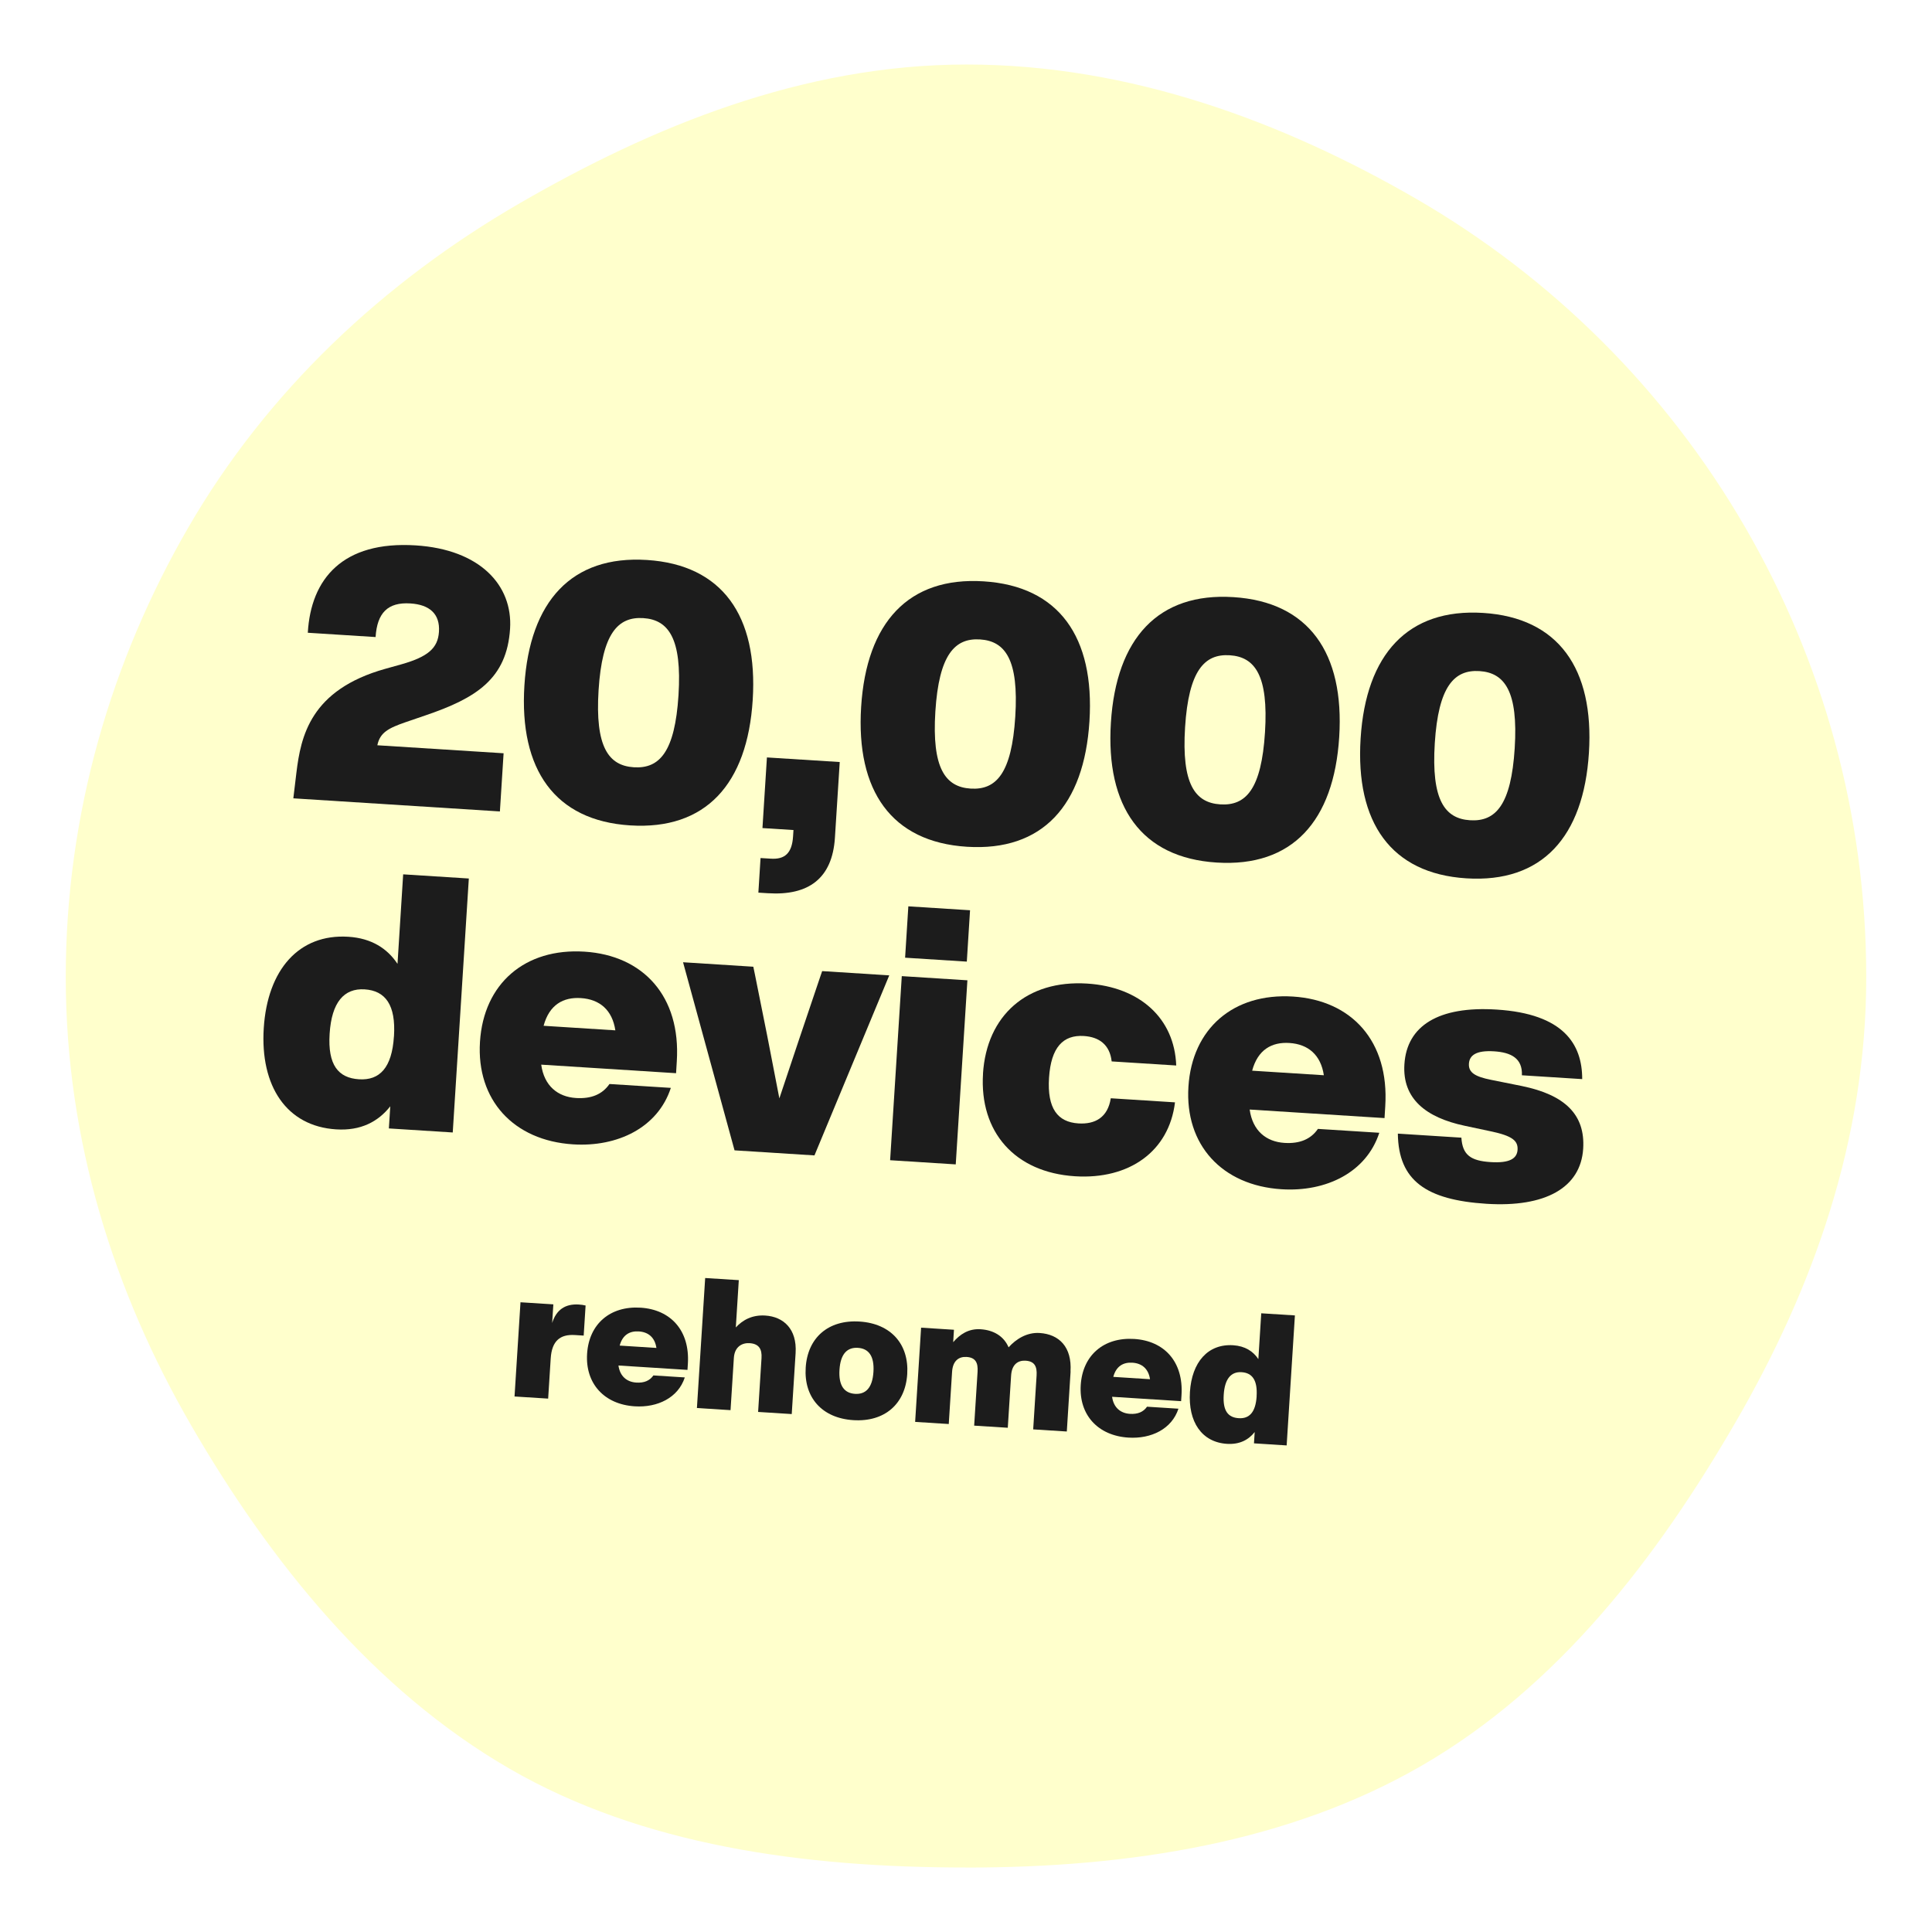 <?xml version="1.0" encoding="UTF-8"?>
<svg xmlns="http://www.w3.org/2000/svg" xmlns:xlink="http://www.w3.org/1999/xlink" id="Layer_2" data-name="Layer 2" viewBox="0 0 454 454">
  <defs>
    <style>
      .cls-1 {
        fill: #1c1c1c;
      }

      .cls-1, .cls-2 {
        stroke-width: 0px;
      }

      .cls-2 {
        fill: #ffc;
        filter: url(#drop-shadow-1);
      }
    </style>
    <filter id="drop-shadow-1" filterUnits="userSpaceOnUse">
      <feOffset dx="7" dy="7"></feOffset>
      <feGaussianBlur result="blur" stdDeviation="5"></feGaussianBlur>
      <feFlood flood-color="#000" flood-opacity=".1"></feFlood>
      <feComposite in2="blur" operator="in"></feComposite>
      <feComposite in="SourceGraphic"></feComposite>
    </filter>
  </defs>
  <g id="SHAPES">
    <path id="Circle_01" class="cls-2" d="M220.16,431.85c-38.51,0-76.3-5.23-107.4-23.21-32.08-18.56-56.33-48.7-74.89-80.78-17.99-31.09-29.42-66.73-29.42-105.24s10.78-74.52,28.77-105.62c18.56-32.08,45.86-57.7,77.94-76.26,31.1-17.99,66.49-32.58,105-32.58s74.5,13.55,105.6,31.54c32.08,18.56,58.82,45.2,77.38,77.28,17.99,31.1,28.41,67.13,28.41,105.64s-12.6,73.28-30.59,104.38c-18.56,32.08-41.76,62.32-73.84,80.89-31.1,17.99-68.46,23.97-106.96,23.97"></path>
  </g>
  <g id="ILLUSTRATIONS">
    <g>
      <path class="cls-1" d="M118.34,177.01l-.87,13.67-48.54-3.08.72-6.01c1.04-8.52,3.25-19.49,20.91-24.43l3.69-1.03c6.34-1.79,8.66-3.83,8.9-7.68.27-4.19-2.21-6.37-6.73-6.65-5.28-.33-7.8,2.2-8.16,7.9l-15.93-1.01c.72-12.67,8.19-21.62,25.37-20.53,15.09.96,22.81,9.36,22.16,19.58-.75,11.82-8.02,16.33-19.89,20.37l-4.56,1.56c-4.13,1.42-6.13,2.47-6.74,5.46l29.68,1.88Z"></path>
      <path class="cls-1" d="M123.23,161.07c1.25-19.78,11.11-30.61,28.8-29.48s26.1,13.1,24.85,32.88c-1.25,19.78-11.03,30.61-28.8,29.49-17.69-1.12-26.1-13.1-24.85-32.89ZM159.44,163.37c.84-13.33-2.33-17.74-8.28-18.12-5.95-.38-9.65,3.6-10.5,16.93-.84,13.33,2.33,17.74,8.28,18.12,6.04.38,9.65-3.6,10.5-16.93Z"></path>
      <path class="cls-1" d="M197.33,179.07l-1.13,17.77c-.61,9.64-6.25,13.66-15.73,13.06l-2.26-.14.51-8.13,2.43.15c3.19.2,4.96-1.2,5.21-5.22l.1-1.51-7.29-.46,1.05-16.6,17.1,1.08Z"></path>
      <path class="cls-1" d="M202.36,166.09c1.25-19.78,11.11-30.61,28.8-29.48,17.69,1.12,26.1,13.1,24.85,32.88-1.25,19.78-11.03,30.61-28.8,29.49-17.69-1.12-26.1-13.1-24.85-32.89ZM238.58,168.38c.84-13.33-2.33-17.74-8.28-18.12-5.95-.38-9.65,3.6-10.5,16.93-.84,13.33,2.33,17.74,8.28,18.12,6.04.38,9.66-3.6,10.5-16.93Z"></path>
      <path class="cls-1" d="M261.05,169.8c1.25-19.78,11.11-30.61,28.8-29.48,17.69,1.12,26.1,13.1,24.85,32.88-1.25,19.78-11.03,30.61-28.8,29.49-17.69-1.12-26.1-13.1-24.85-32.89ZM297.26,172.1c.84-13.33-2.33-17.74-8.28-18.12-5.95-.38-9.65,3.6-10.5,16.92-.84,13.33,2.33,17.74,8.28,18.12,6.04.38,9.66-3.6,10.5-16.93Z"></path>
      <path class="cls-1" d="M319.73,173.52c1.25-19.78,11.11-30.61,28.8-29.49,17.69,1.12,26.1,13.1,24.85,32.88-1.25,19.78-11.03,30.61-28.8,29.49-17.69-1.12-26.1-13.1-24.85-32.88ZM355.94,175.82c.84-13.33-2.33-17.74-8.28-18.12-5.95-.38-9.65,3.6-10.5,16.93-.84,13.33,2.33,17.74,8.28,18.12,6.04.38,9.66-3.6,10.5-16.93Z"></path>
      <path class="cls-1" d="M110.17,206.43l-3.78,59.69-15.01-.95.33-5.2c-2.84,3.61-6.93,5.79-12.72,5.42-11.65-.74-17.88-10.14-17.01-23.8s8.23-22.2,19.88-21.46c5.45.34,9.17,2.77,11.55,6.37l1.33-21.04,15.43.98ZM92.58,243.53c.47-7.38-2.01-10.73-6.88-11.04-4.86-.31-7.77,3.04-8.24,10.42-.47,7.38,2.04,10.4,6.9,10.71,4.86.31,7.75-2.71,8.21-10.08Z"></path>
      <path class="cls-1" d="M158.87,252.19l-31.69-2.01c.69,5.01,3.9,7.57,8.17,7.84,3.6.23,6.2-.87,7.87-3.29l14.42.91c-3.03,9.32-12.5,13.94-22.98,13.27-14-.89-22.74-10.45-21.87-24.11.87-13.67,10.57-22.06,24.57-21.17,13.75.87,22.65,10.44,21.68,25.78l-.17,2.77ZM127.75,241.05l16.85,1.07c-.71-4.76-3.66-7.3-8.11-7.58-4.11-.26-7.42,1.55-8.75,6.52Z"></path>
      <path class="cls-1" d="M208.97,229.19l-17.58,42.32-18.78-1.19-12.1-44.2,16.51,1.05.39,1.88c1.93,9.46,3.9,19.44,5.73,29.06,3.11-9.31,6.33-18.96,9.44-28.1l.62-1.81,15.76,1Z"></path>
      <path class="cls-1" d="M211.91,229.38l15.42.98-2.74,43.26-15.42-.98,2.74-43.26ZM213.45,212.98l14.5.92-.76,12.07-14.5-.92.76-12.07Z"></path>
      <path class="cls-1" d="M230.99,252.3c.87-13.67,10.32-22.07,24.49-21.17,12.41.79,20.52,8.2,20.92,19.25l-15.17-.96c-.43-3.9-2.92-5.74-6.52-5.97-4.86-.31-7.74,2.62-8.2,9.83s2.03,10.4,6.9,10.71c3.94.25,6.91-1.41,7.61-5.91l15.09.96c-1.4,11.53-10.75,18.17-23.49,17.37-14.17-.9-22.49-10.43-21.62-24.1Z"></path>
      <path class="cls-1" d="M325.35,262.74l-31.69-2.01c.69,5.01,3.9,7.57,8.17,7.84,3.6.23,6.2-.87,7.87-3.29l14.42.91c-3.03,9.32-12.5,13.94-22.98,13.27-14-.89-22.74-10.45-21.87-24.11s10.57-22.05,24.57-21.17c13.75.87,22.65,10.44,21.68,25.78l-.17,2.77ZM294.24,251.6l16.85,1.07c-.71-4.76-3.66-7.3-8.1-7.58-4.11-.26-7.42,1.55-8.75,6.52Z"></path>
      <path class="cls-1" d="M328.49,266.39l14.92.95c.25,4.06,2.18,5.44,6.87,5.74,4.53.29,6.2-.87,6.33-2.88.13-2.1-1.14-3.27-6.29-4.35l-6.15-1.31c-9.05-1.92-14.67-6.32-14.15-14.45.57-9.05,8.02-13.72,21.69-12.85,15.76,1,20.1,8.17,20.09,16.34l-14.17-.9c.17-4.03-2.6-5.38-6.54-5.63-4.28-.27-5.79.98-5.91,2.91-.13,2.1,1.49,3.04,5.15,3.78l7.31,1.47c10.05,2.07,14.9,6.67,14.39,14.72-.58,9.22-8.96,13.82-22.71,12.95-14.17-.9-20.7-5.43-20.84-16.47Z"></path>
      <path class="cls-1" d="M137.61,306.77l-.45,7.08-2.06-.13c-3.48-.22-5.43,1.38-5.69,5.5l-.6,9.44-7.9-.5,1.4-22.14,7.72.49-.28,4.38c.97-3.08,3.04-4.54,6.26-4.34.6.04,1.11.11,1.58.23Z"></path>
      <path class="cls-1" d="M161.55,321.91l-16.22-1.03c.35,2.56,2,3.87,4.18,4.01,1.85.12,3.17-.44,4.03-1.68l7.38.47c-1.55,4.77-6.4,7.13-11.76,6.79-7.17-.45-11.64-5.35-11.2-12.34.44-7,5.41-11.29,12.58-10.84,7.04.45,11.6,5.35,11.1,13.2l-.09,1.42ZM145.63,316.2l8.62.55c-.36-2.44-1.87-3.74-4.15-3.88-2.1-.13-3.8.79-4.48,3.33Z"></path>
      <path class="cls-1" d="M186.96,317.96l-.91,14.33-7.9-.5.8-12.66c.13-2.06-.56-3.35-2.79-3.5-1.76-.11-3.54.81-3.71,3.47l-.78,12.27-7.9-.5,1.94-30.55,7.9.5-.7,11.11c1.62-1.75,3.85-2.99,6.94-2.79,4.21.27,7.47,3.1,7.11,8.81Z"></path>
      <path class="cls-1" d="M189.33,321.38c.44-7,5.28-11.3,12.66-10.83,7.38.47,11.64,5.35,11.2,12.34-.44,6.99-5.28,11.3-12.67,10.83-7.38-.47-11.64-5.35-11.19-12.34ZM205.25,322.39c.24-3.78-1.16-5.5-3.65-5.66-2.49-.16-4.09,1.38-4.33,5.15-.24,3.78,1.16,5.5,3.65,5.66,2.49.16,4.09-1.38,4.33-5.15Z"></path>
      <path class="cls-1" d="M251.58,322.27l-.89,14.12-7.9-.5.8-12.66c.13-2.06-.43-3.35-2.58-3.48-1.76-.11-3.24.83-3.41,3.49l-.78,12.27-7.9-.5.8-12.66c.13-2.06-.43-3.35-2.58-3.48-1.76-.11-3.24.83-3.41,3.49l-.78,12.27-7.9-.5,1.4-22.14,7.72.49-.18,2.92c1.58-1.84,3.61-3.22,6.44-3.04,3.09.2,5.46,1.64,6.58,4.25,1.72-1.92,4.28-3.56,7.28-3.37,4.63.29,7.63,3.33,7.27,9.04Z"></path>
      <path class="cls-1" d="M277.55,329.26l-16.22-1.03c.35,2.56,2,3.87,4.18,4.01,1.85.12,3.17-.44,4.03-1.68l7.38.47c-1.55,4.77-6.4,7.13-11.76,6.79-7.17-.45-11.64-5.35-11.2-12.34.44-7,5.41-11.29,12.58-10.84,7.04.45,11.6,5.34,11.1,13.2l-.09,1.42ZM261.62,323.55l8.62.55c-.36-2.44-1.88-3.74-4.15-3.88-2.1-.13-3.8.79-4.48,3.33Z"></path>
      <path class="cls-1" d="M304.29,309.11l-1.94,30.55-7.68-.49.17-2.66c-1.45,1.85-3.55,2.96-6.51,2.78-5.96-.38-9.15-5.19-8.71-12.18.44-7,4.21-11.37,10.17-10.99,2.79.18,4.69,1.42,5.91,3.26l.68-10.77,7.9.5ZM295.29,328.1c.24-3.78-1.03-5.49-3.52-5.65-2.49-.16-3.98,1.56-4.21,5.33-.24,3.78,1.04,5.32,3.53,5.48,2.49.16,3.97-1.39,4.21-5.16Z"></path>
    </g>
  </g>
</svg>
